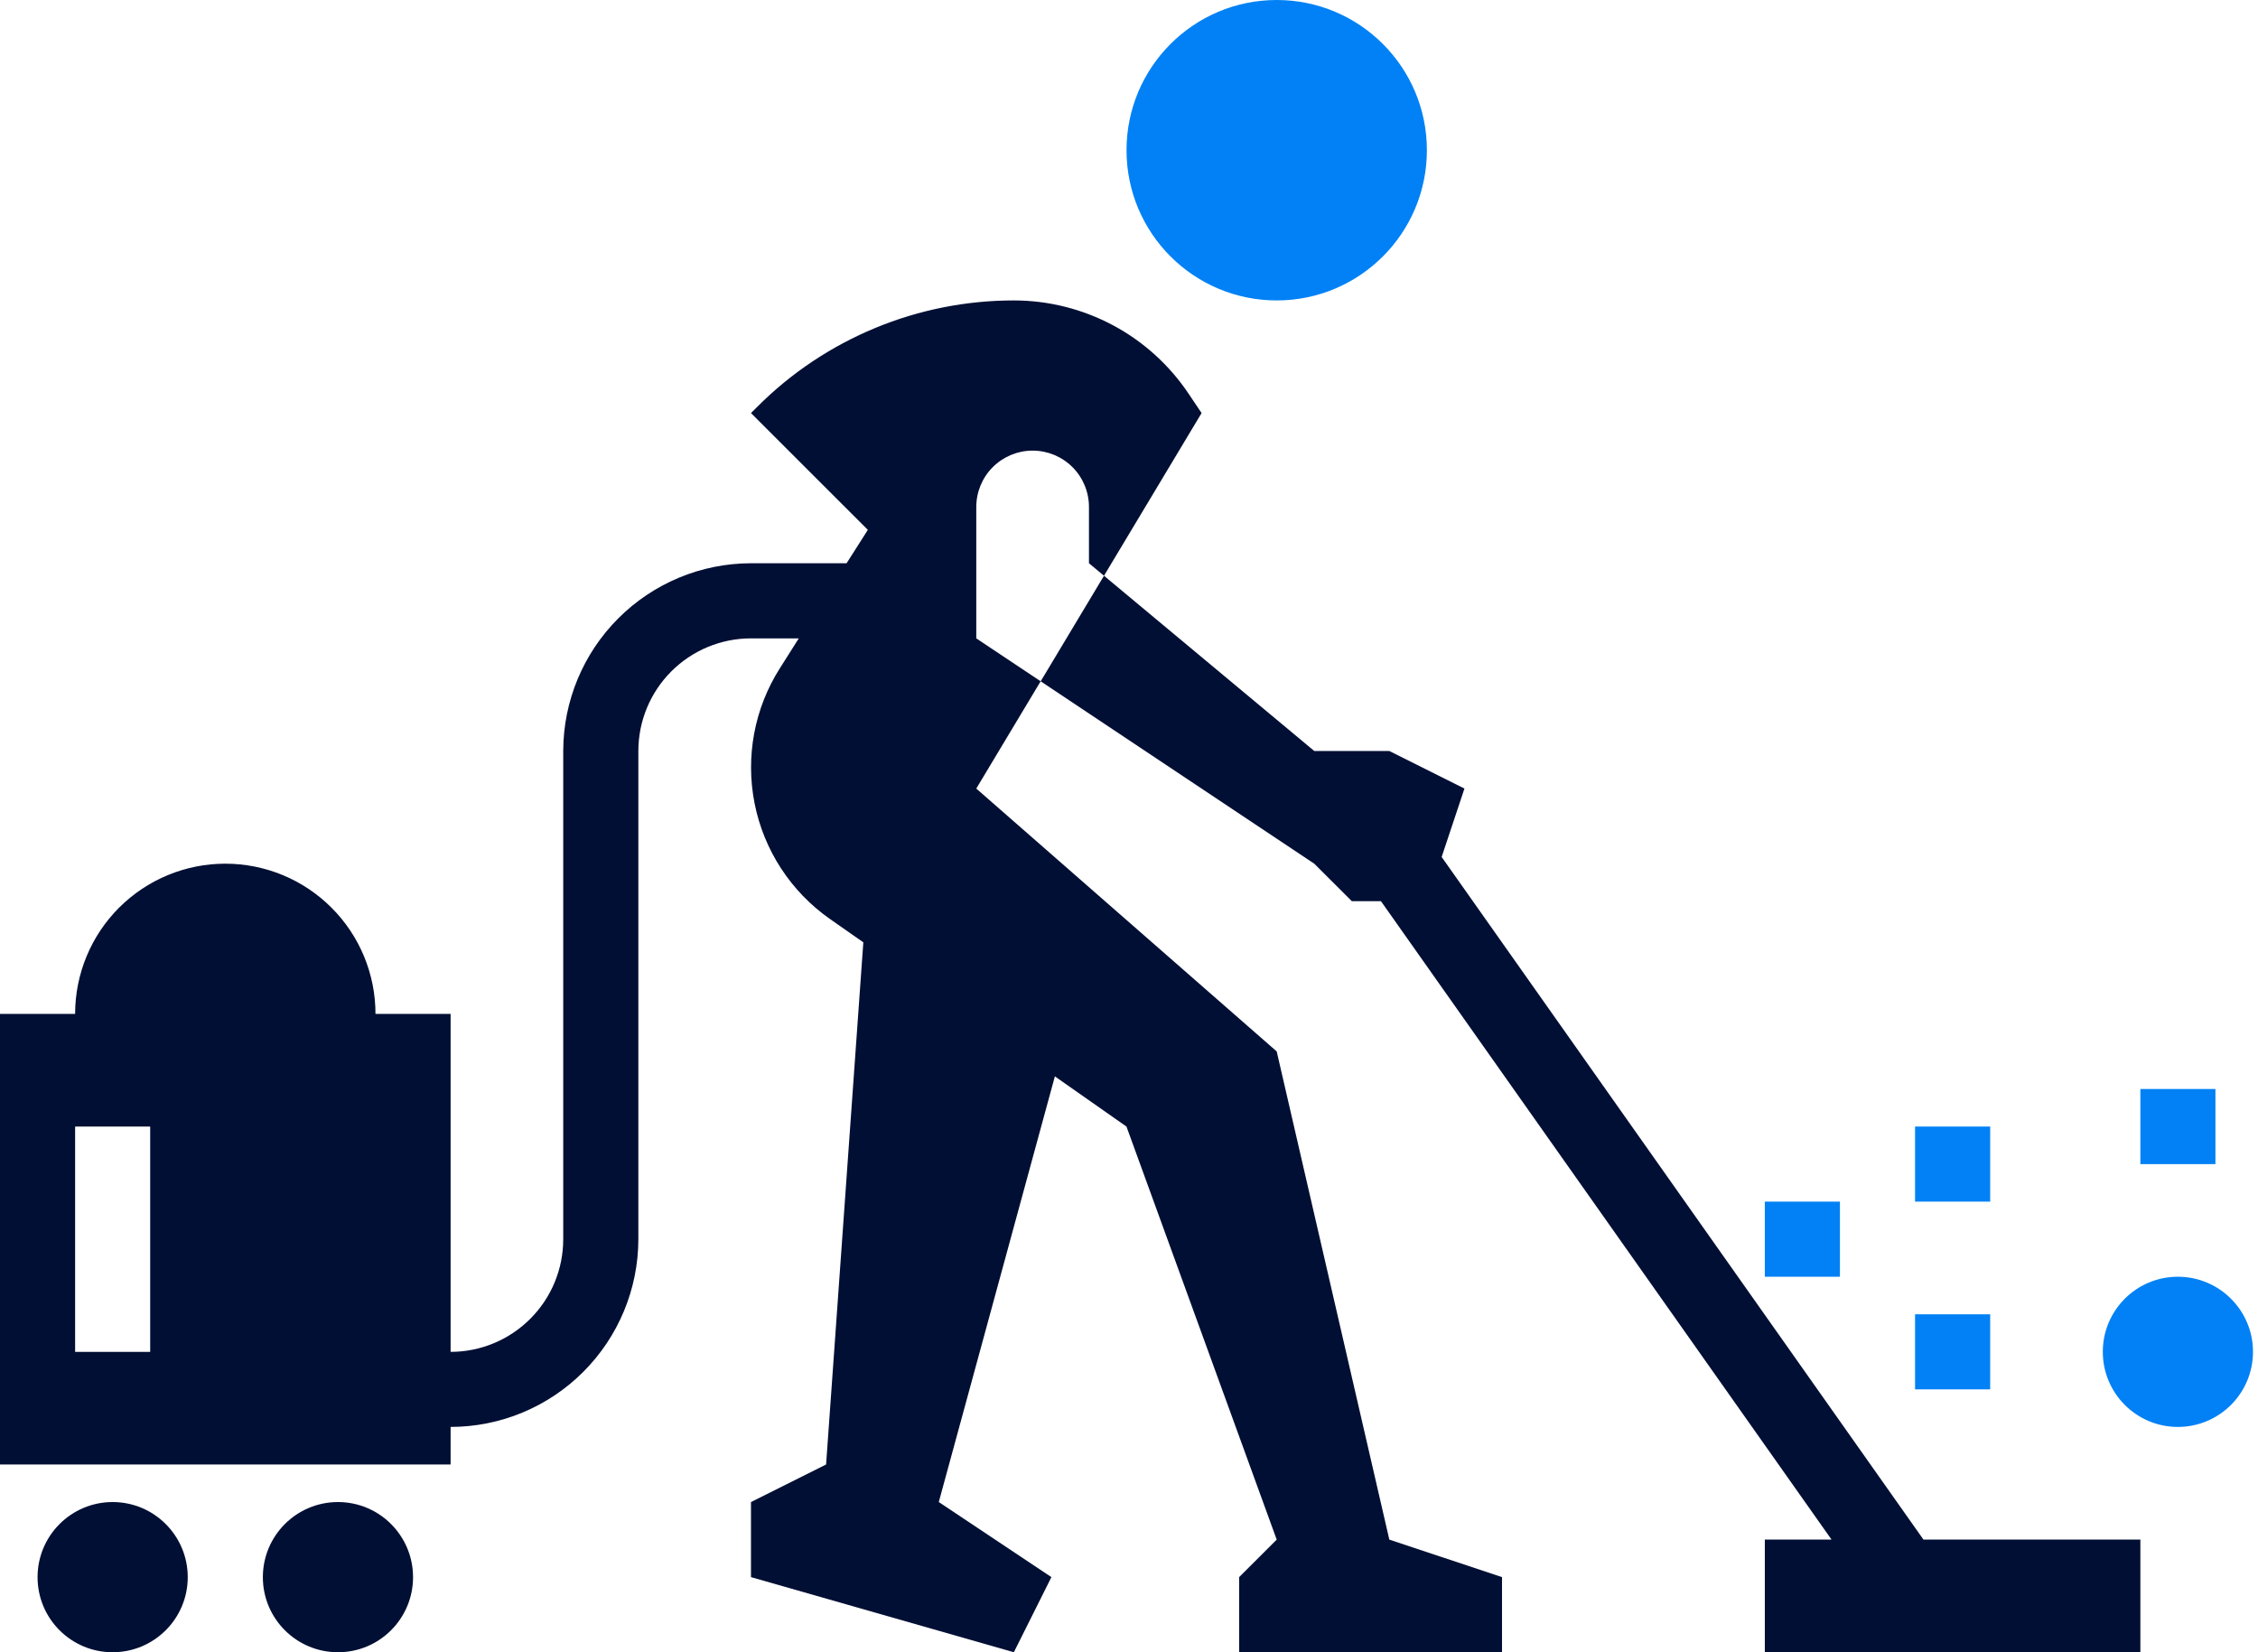 <svg xmlns="http://www.w3.org/2000/svg" width="41" height="30" viewBox="0 0 41 30" fill="none"><path d="M23.182 5.455C24.688 5.455 25.909 4.234 25.909 2.727C25.909 1.221 24.688 0 23.182 0C21.676 0 20.455 1.221 20.455 2.727C20.455 4.234 21.676 5.455 23.182 5.455Z" fill="#0181F5"></path><path d="M17.727 9.205C17.727 8.933 17.835 8.673 18.027 8.481C18.219 8.29 18.479 8.182 18.75 8.182C19.021 8.182 19.281 8.29 19.473 8.481C19.665 8.673 19.773 8.933 19.773 9.205V10.227L20.046 10.454L20.182 10.227L21.818 7.5L21.589 7.159C21.24 6.635 20.768 6.205 20.213 5.908C19.658 5.611 19.038 5.455 18.409 5.455C17.544 5.455 16.688 5.625 15.89 5.956C15.091 6.287 14.365 6.771 13.754 7.383L13.636 7.5L15.758 9.621L15.372 10.227H13.636C12.732 10.228 11.866 10.588 11.227 11.227C10.588 11.866 10.228 12.733 10.227 13.636V22.5C10.227 23.043 10.012 23.563 9.628 23.946C9.245 24.33 8.724 24.546 8.182 24.546V18.409H6.818C6.818 17.686 6.531 16.992 6.019 16.481C5.508 15.969 4.814 15.682 4.091 15.682C3.368 15.682 2.674 15.969 2.162 16.481C1.651 16.992 1.364 17.686 1.364 18.409H0V26.591H8.182V25.909C9.086 25.908 9.952 25.549 10.591 24.909C11.23 24.27 11.59 23.404 11.591 22.5V13.636C11.591 13.094 11.806 12.574 12.19 12.19C12.574 11.806 13.094 11.591 13.636 11.591H14.504L14.163 12.13C13.698 12.859 13.533 13.74 13.702 14.589C13.87 15.437 14.36 16.188 15.068 16.685L15.676 17.11L15 26.591L13.636 27.273V28.636L18.409 30L19.091 28.636L17.046 27.273L19.154 19.544L20.454 20.455L23.182 27.955L22.5 28.636V30H27.273V28.636L25.227 27.955L23.182 19.091L17.727 14.318L18.896 12.37L17.727 11.591V9.205ZM2.727 24.546H1.364V20.455H2.727V24.546Z" fill="#010F34"></path><path d="M26.177 15.56L26.591 14.318L25.227 13.636H23.864L20.046 10.454L18.955 12.273L18.896 12.37L23.864 15.682L24.546 16.363H25.075L33.256 27.954H32.045V30H38.864V27.954H34.925L26.177 15.56Z" fill="#010F34"></path><path d="M2.045 30C2.798 30 3.409 29.39 3.409 28.637C3.409 27.884 2.798 27.273 2.045 27.273C1.292 27.273 0.682 27.884 0.682 28.637C0.682 29.39 1.292 30 2.045 30Z" fill="#010F34"></path><path d="M6.137 30C6.89 30 7.5 29.39 7.5 28.637C7.5 27.884 6.89 27.273 6.137 27.273C5.383 27.273 4.773 27.884 4.773 28.637C4.773 29.39 5.383 30 6.137 30Z" fill="#010F34"></path><path d="M39.545 25.909C40.298 25.909 40.909 25.298 40.909 24.545C40.909 23.792 40.298 23.182 39.545 23.182C38.792 23.182 38.182 23.792 38.182 24.545C38.182 25.298 38.792 25.909 39.545 25.909Z" fill="#0181F5"></path><path d="M38.864 19.773H40.227V21.137H38.864V19.773Z" fill="#0181F5"></path><path d="M34.773 23.864H36.137V25.227H34.773V23.864Z" fill="#0181F5"></path><path d="M34.773 20.455H36.137V21.818H34.773V20.455Z" fill="#0181F5"></path><path d="M32.045 21.818H33.409V23.182H32.045V21.818Z" fill="#0181F5"></path></svg>
